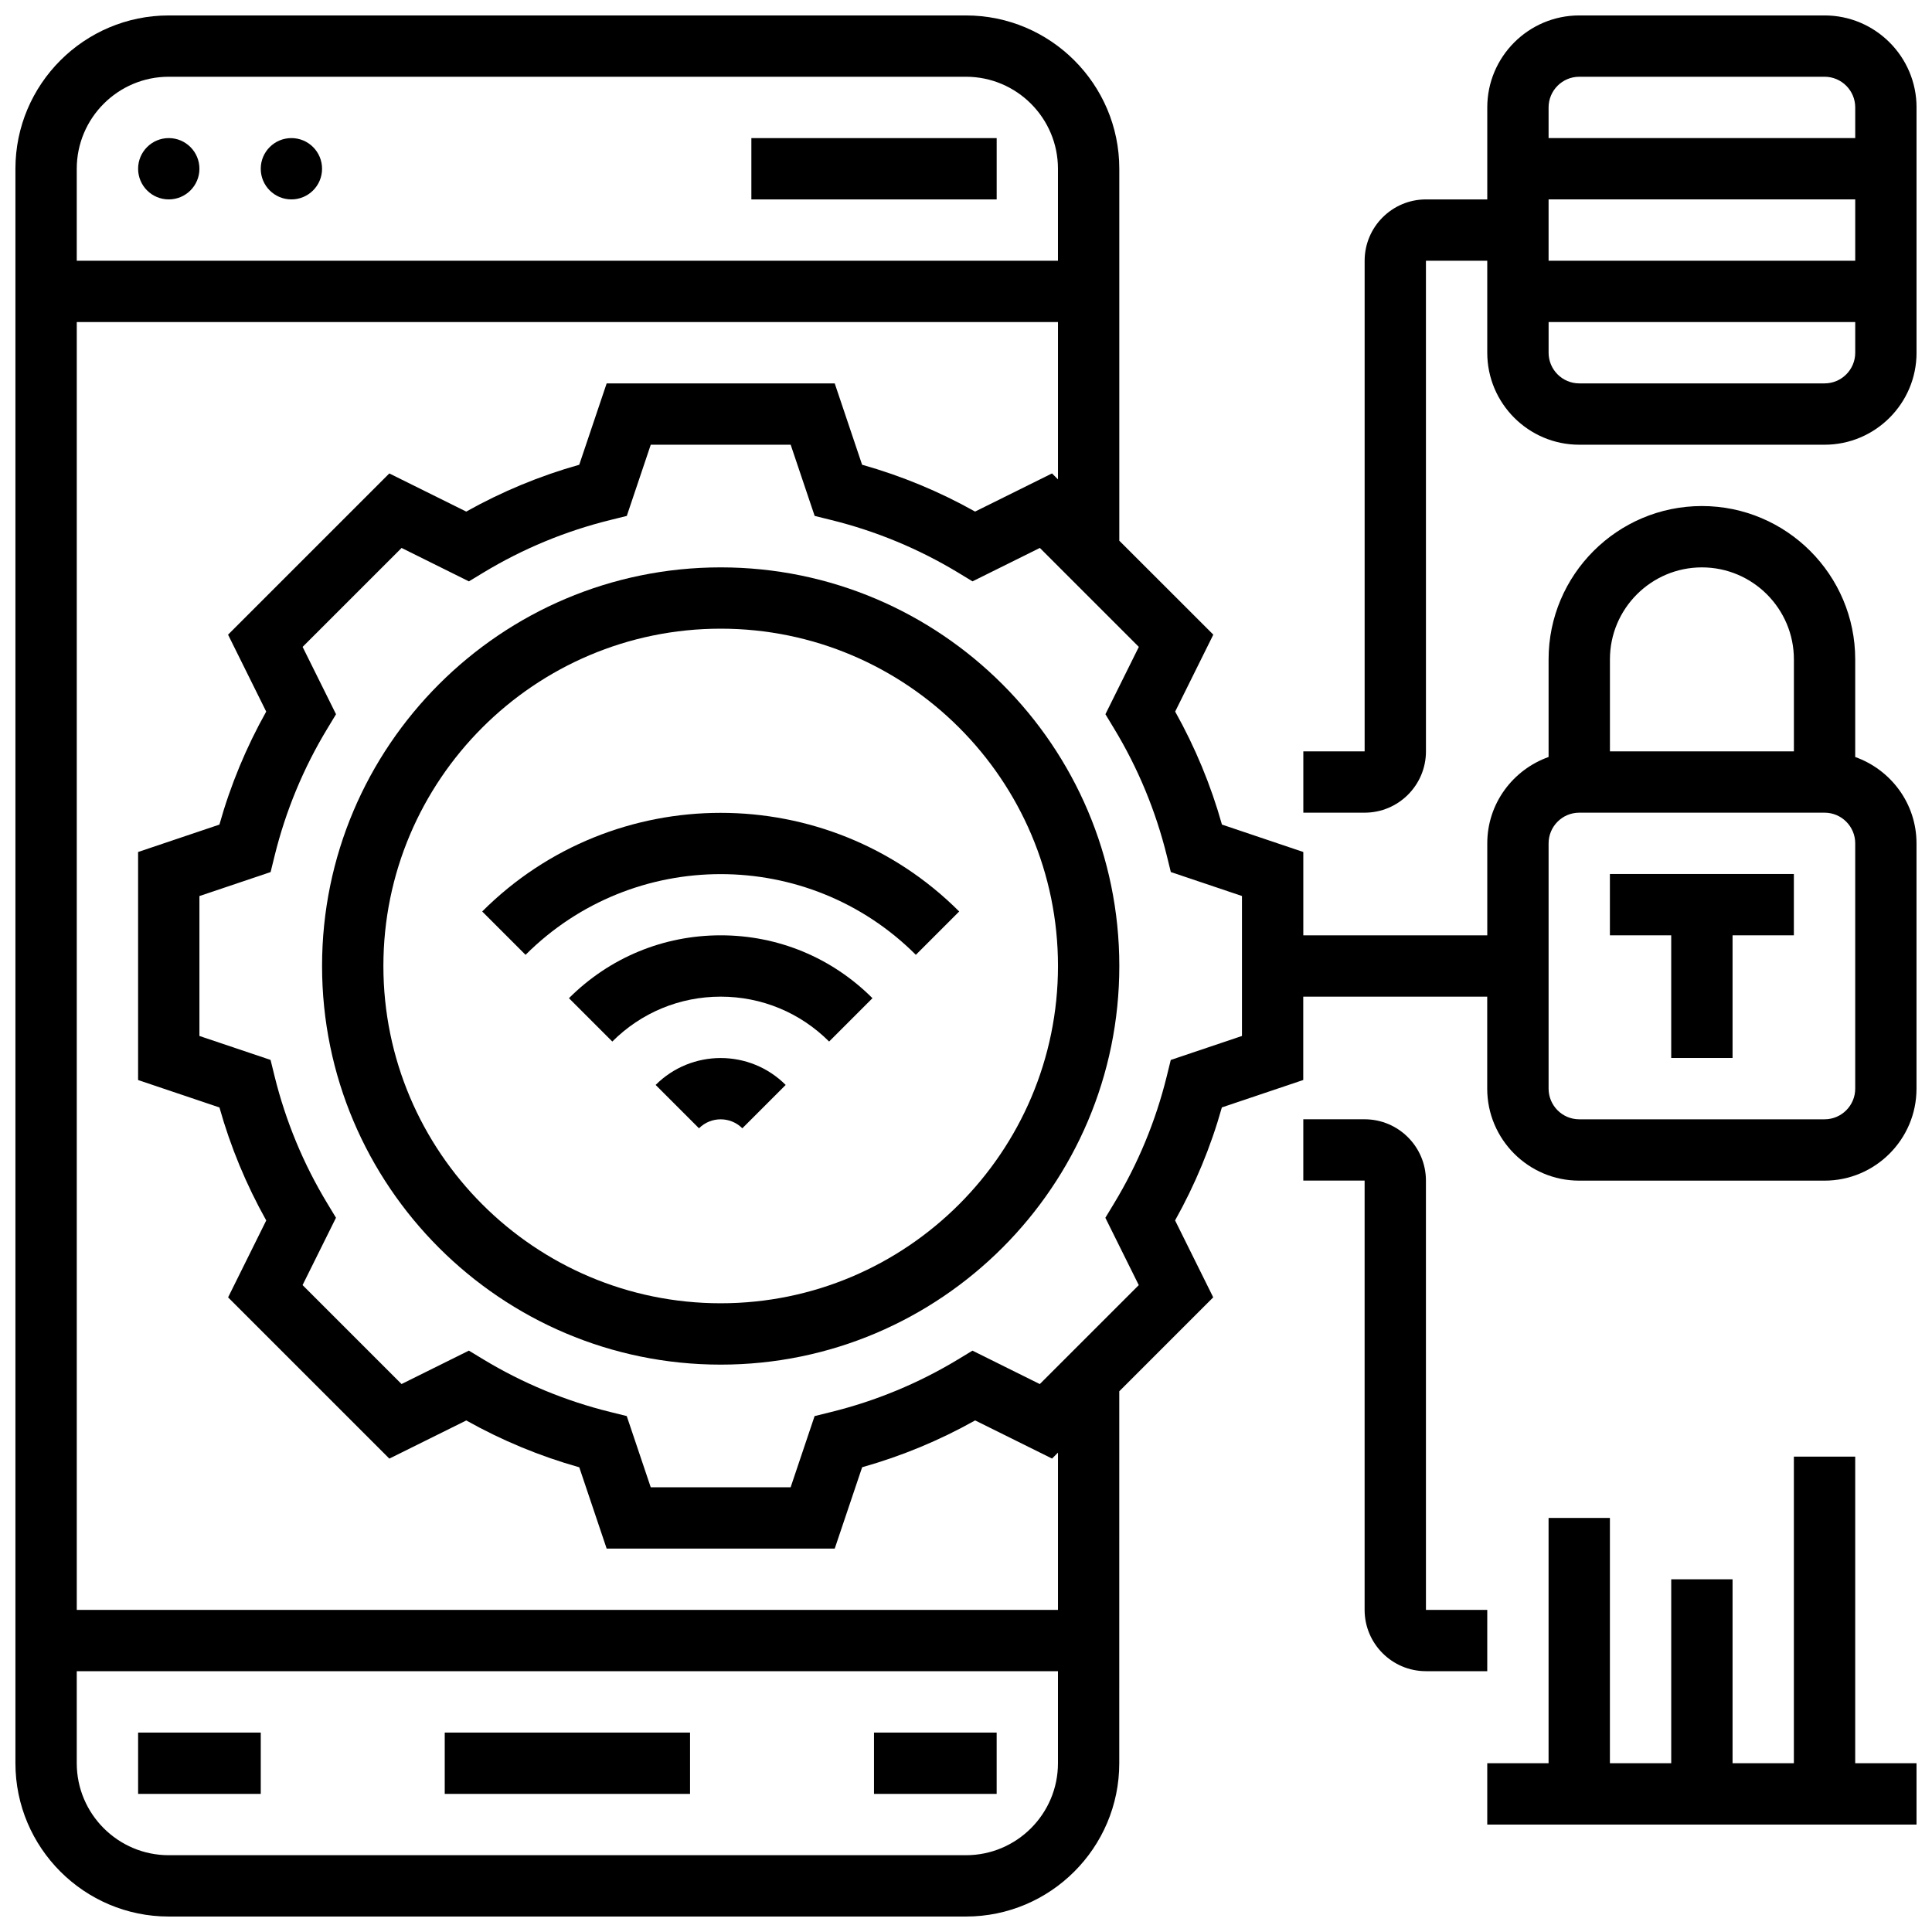 <?xml version="1.0" encoding="UTF-8"?>
<!-- Uploaded to: ICON Repo, www.svgrepo.com, Generator: ICON Repo Mixer Tools -->
<svg width="800px" height="800px" version="1.1" viewBox="144 144 512 512" xmlns="http://www.w3.org/2000/svg">
 <defs>
  <clipPath id="c">
   <path d="m148.09 148.09h503.81v503.81h-503.81z"/>
  </clipPath>
  <clipPath id="b">
   <path d="m538 530h113.9v98h-113.9z"/>
  </clipPath>
  <clipPath id="a">
   <path d="m489 148.09h162.9v211.91h-162.9z"/>
  </clipPath>
 </defs>
 <path d="m196.85 188.72c0 4.488-3.637 8.125-8.125 8.125-4.488 0-8.125-3.637-8.125-8.125 0-4.488 3.637-8.125 8.125-8.125 4.488 0 8.125 3.637 8.125 8.125"/>
 <path d="m229.35 188.72c0 4.488-3.637 8.125-8.125 8.125-4.488 0-8.125-3.637-8.125-8.125 0-4.488 3.637-8.125 8.125-8.125 4.488 0 8.125 3.637 8.125 8.125"/>
 <path d="m343.12 180.6h65.008v16.25h-65.008z"/>
 <path d="m375.62 603.15h32.504v16.25h-32.504z"/>
 <path d="m180.6 603.15h32.504v16.25h-32.504z"/>
 <path d="m261.86 603.15h65.008v16.25h-65.008z"/>
 <path d="m334.99 294.36c-58.246 0-105.64 47.391-105.64 105.64s47.391 105.64 105.64 105.64c58.246 0 105.64-47.391 105.64-105.64s-47.391-105.64-105.64-105.64zm0 195.02c-49.285 0-89.387-40.102-89.387-89.387s40.102-89.387 89.387-89.387c49.285 0 89.387 40.102 89.387 89.387-0.004 49.285-40.105 89.387-89.387 89.387z"/>
 <g clip-path="url(#c)">
  <path d="m635.65 344.61v-25.875c0-22.402-18.227-40.629-40.629-40.629-22.402 0-40.629 18.227-40.629 40.629v25.875c-9.434 3.363-16.25 12.301-16.25 22.883v24.379h-48.754v-22.086l-21.559-7.266c-2.934-10.449-7.102-20.484-12.398-29.945l10.109-20.387-24.914-24.898v-98.57c0-22.402-18.227-40.629-40.629-40.629h-211.28c-22.402 0-40.629 18.227-40.629 40.629v422.55c0 22.402 18.227 40.629 40.629 40.629h211.27c22.402 0 40.629-18.227 40.629-40.629l0.004-98.566 24.898-24.898-10.109-20.387c5.297-9.457 9.465-19.484 12.398-29.945l21.566-7.266v-22.086h48.754v24.379c0 13.441 10.938 24.379 24.379 24.379h65.008c13.441 0 24.379-10.938 24.379-24.379v-65.008c0-10.582-6.816-19.52-16.25-22.883zm-446.93-180.27h211.27c13.441 0 24.379 10.938 24.379 24.379v24.379h-260.03v-24.379c0-13.438 10.941-24.379 24.379-24.379zm211.28 471.31h-211.28c-13.441 0-24.379-10.938-24.379-24.379v-24.379h260.03v24.379c0 13.441-10.938 24.379-24.375 24.379zm24.375-65.008h-260.03v-341.29h260.03v41.688l-1.578-1.578-20.387 10.109c-9.457-5.305-19.496-9.465-29.945-12.41l-7.254-21.555h-60.441l-7.266 21.559c-10.441 2.941-20.484 7.102-29.945 12.41l-20.387-10.109-42.734 42.727 10.109 20.387c-5.297 9.457-9.465 19.484-12.398 29.945l-21.551 7.262v60.434l21.559 7.266c2.934 10.449 7.102 20.484 12.398 29.945l-10.109 20.387 42.734 42.727 20.387-10.109c9.457 5.305 19.496 9.465 29.945 12.41l7.258 21.547h60.441l7.266-21.559c10.441-2.941 20.484-7.102 29.945-12.41l20.387 10.109 1.566-1.574zm48.758-152.1-18.867 6.356-1.066 4.332c-2.934 11.887-7.621 23.215-13.961 33.676l-2.309 3.82 8.855 17.844-26.23 26.223-17.844-8.855-3.82 2.316c-10.465 6.332-21.801 11.027-33.684 13.953l-4.332 1.074-6.348 18.859h-37.078l-6.356-18.867-4.332-1.074c-11.879-2.926-23.207-7.621-33.684-13.953l-3.82-2.316-17.844 8.855-26.23-26.223 8.855-17.844-2.309-3.82c-6.332-10.457-11.02-21.785-13.961-33.676l-1.066-4.332-18.855-6.348v-37.078l18.867-6.356 1.066-4.332c2.934-11.887 7.621-23.215 13.961-33.676l2.309-3.82-8.855-17.844 26.23-26.223 17.844 8.855 3.82-2.316c10.465-6.332 21.801-11.027 33.684-13.953l4.332-1.074 6.352-18.871h37.078l6.356 18.867 4.332 1.074c11.879 2.926 23.207 7.621 33.684 13.953l3.82 2.316 17.844-8.855 26.23 26.223-8.855 17.844 2.309 3.82c6.332 10.457 11.02 21.785 13.961 33.676l1.066 4.332 18.852 6.348zm121.89-124.18c13.441 0 24.379 10.938 24.379 24.379v24.379h-48.754v-24.379c-0.004-13.441 10.934-24.379 24.375-24.379zm40.629 138.14c0 4.477-3.641 8.125-8.125 8.125h-65.008c-4.484 0-8.125-3.648-8.125-8.125v-65.008c0-4.477 3.641-8.125 8.125-8.125h65.008c4.484 0 8.125 3.648 8.125 8.125z"/>
 </g>
 <path d="m570.64 391.87h16.25v32.504h16.254v-32.504h16.25v-16.25h-48.754z"/>
 <g clip-path="url(#b)">
  <path d="m635.65 530.02h-16.254v81.258h-16.25v-48.754h-16.254v48.754h-16.25v-65.008h-16.254v65.008h-16.25v16.254h113.76v-16.254h-16.25z"/>
 </g>
 <g clip-path="url(#a)">
  <path d="m627.53 148.09h-65.008c-13.441 0-24.379 10.938-24.379 24.379v24.379h-16.25c-8.965 0-16.25 7.289-16.25 16.25v130.02h-16.25v16.25h16.25c8.965 0 16.25-7.289 16.25-16.25l-0.004-130.02h16.25v24.379c0 13.441 10.938 24.379 24.379 24.379h65.008c13.441 0 24.379-10.938 24.379-24.379v-65.008c0-13.441-10.938-24.379-24.375-24.379zm-65.008 16.25h65.008c4.484 0 8.125 3.648 8.125 8.125v8.125l-81.262 0.004v-8.125c0-4.477 3.641-8.129 8.129-8.129zm73.133 32.504v16.25l-81.262 0.004v-16.254zm-8.125 48.758h-65.008c-4.484 0-8.125-3.648-8.125-8.125v-8.125h81.258v8.125c0 4.477-3.641 8.125-8.125 8.125z"/>
 </g>
 <path d="m538.14 570.64h-16.25l-0.004-113.77c0-8.965-7.289-16.25-16.25-16.25h-16.25v16.25h16.25v113.76c0 8.965 7.289 16.25 16.25 16.25h16.25z"/>
 <path d="m317.75 431.52 11.488 11.488c3.176-3.168 8.312-3.168 11.488 0l11.488-11.488c-9.5-9.508-24.957-9.508-34.465 0z"/>
 <path d="m294.78 408.53 11.488 11.488c7.672-7.668 17.879-11.895 28.727-11.895 10.848 0 21.055 4.227 28.727 11.895l11.488-11.488c-10.742-10.742-25.02-16.66-40.215-16.66-15.195 0-29.473 5.918-40.215 16.66z"/>
 <path d="m271.79 385.55 11.488 11.488c28.523-28.516 74.914-28.516 103.43 0l11.488-11.488c-34.855-34.852-91.559-34.852-126.41 0z"/>
</svg>